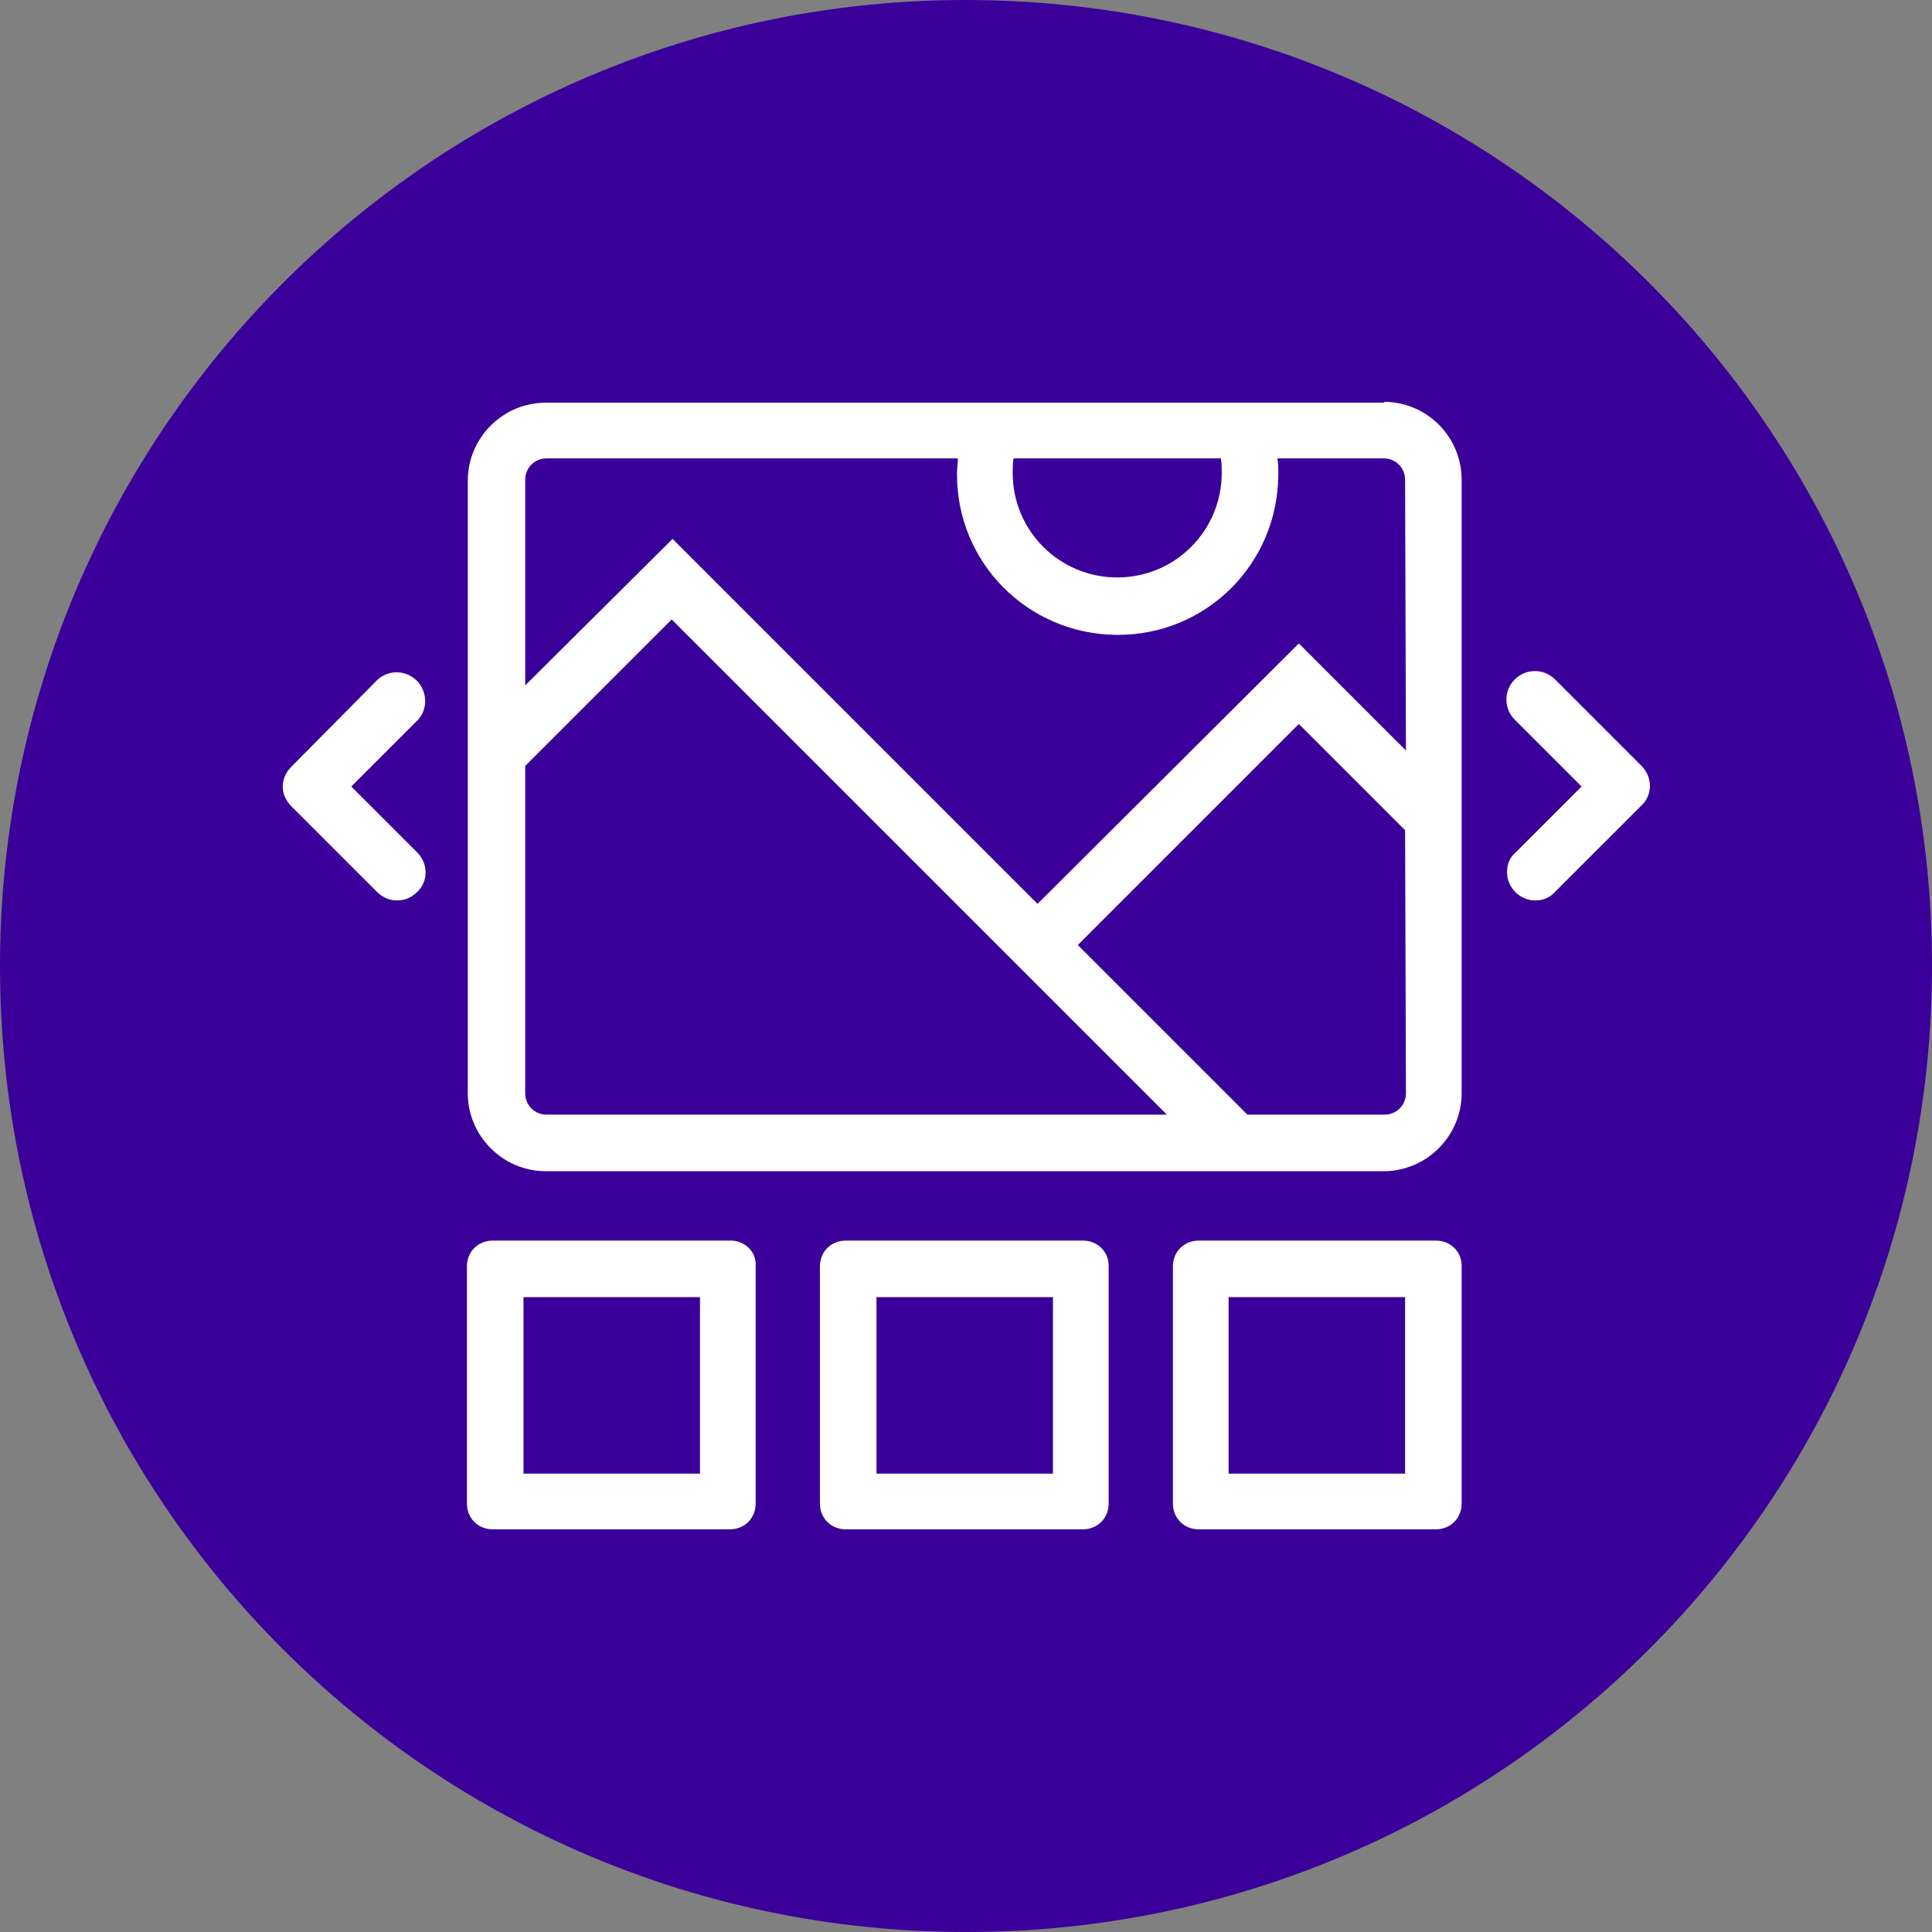 <?xml version="1.0" encoding="utf-8"?>
<!-- Generator: Adobe Illustrator 27.8.0, SVG Export Plug-In . SVG Version: 6.00 Build 0)  -->
<svg version="1.1" id="bc40e456-0154-4ce6-9c1b-81e7ea5e42a7"
	 xmlns="http://www.w3.org/2000/svg" xmlns:xlink="http://www.w3.org/1999/xlink" x="0px" y="0px" viewBox="0 0 225.5 225.5"
	 style="enable-background:new 0 0 225.5 225.5;" xml:space="preserve">
<rect x="0" y="0" width="225.5" height="225.5" fill="#808080" stroke="none"/>
<style type="text/css">
	.st0{clip-path:url(#SVGID_00000012469870157984406550000018002803437791070650_);}
	.st1{fill:#3B0099;}
	.st2{fill:#FFFFFF;}
</style>
<g>
	<defs>
		<rect id="SVGID_1_" x="-2203.7" y="-4602.1" width="3511.3" height="5429.8"/>
	</defs>
	<clipPath id="SVGID_00000153707259015214363060000016507954614282642337_">
		<use xlink:href="#SVGID_1_"  style="overflow:visible;"/>
	</clipPath>
	<g style="clip-path:url(#SVGID_00000153707259015214363060000016507954614282642337_);">
		<path class="st1" d="M112.8,225.5c62.3,0,112.7-50.5,112.7-112.8S175,0,112.7,0C50.5,0,0,50.5,0,112.8
			C0,175,50.4,225.5,112.8,225.5C112.7,225.5,112.7,225.5,112.8,225.5"/>
		<path class="st2" d="M85.3,144.8H57.5c-1.7,0-3,1.3-3,3v27.7c0,1.7,1.3,3,3,3h27.7c1.7,0,3-1.3,3-3v-27.8
			C88.3,146.1,86.9,144.8,85.3,144.8L85.3,144.8z M81.7,172H61.1v-20.6h20.6V172z"/>
		<path class="st2" d="M126.4,144.8H98.7c-1.7,0-3,1.3-3,3v27.7c0,1.7,1.3,3,3,3h27.7c1.7,0,3-1.3,3-3v-27.8
			C129.4,146.1,128.1,144.8,126.4,144.8L126.4,144.8z M122.9,172h-20.6v-20.6h20.6L122.9,172z"/>
		<path class="st2" d="M167.6,144.8h-27.7c-1.7,0-3,1.3-3,3v27.7c0,1.7,1.3,3,3,3h27.7c1.7,0,3-1.3,3-3v-27.8
			C170.6,146.1,169.3,144.8,167.6,144.8L167.6,144.8z M164,172h-20.6v-20.6H164V172z"/>
		<path class="st2" d="M164.1,87.6l-12.5-12.5l-30.5,30.4L78.5,62.9L61.3,80V56c0-1.4,1.1-2.5,2.5-2.5h0h48c0,0.6-0.1,1.1-0.1,1.7
			c-0.1,10.4,8.2,18.8,18.6,18.9c10.4,0.1,18.8-8.2,18.9-18.6v-0.3c0-0.6,0-1.1-0.1-1.7h12.4c1.4,0,2.5,1.1,2.5,2.5l0,0L164.1,87.6
			L164.1,87.6z M164.1,127.6c0,1.4-1.1,2.5-2.5,2.5h0h-16l-19.8-19.8l25.8-25.8L164,96.9L164.1,127.6L164.1,127.6z M63.8,130.1
			c-1.4,0-2.5-1.1-2.5-2.5l0,0V89.4l17.1-17.1l57.8,57.8L63.8,130.1z M142.5,53.5c0.1,0.6,0.1,1.1,0.1,1.7c0,6.7-5.4,12.2-12.2,12.2
			c-6.7,0-12.2-5.4-12.2-12.2c0-0.6,0-1.1,0.1-1.7H142.5z M161.5,47H63.7c-5,0-9.1,4.1-9.1,9.1v71.5c0,5,4.1,9.1,9.1,9.1h97.8
			c5,0,9.1-4.1,9.1-9.1l0,0V56c0-5-4-9-8.9-9.1C161.6,46.9,161.6,46.9,161.5,47L161.5,47z"/>
		<path class="st2" d="M179.2,105.1c-1.8,0-3.3-1.5-3.3-3.3c0-0.9,0.3-1.7,1-2.3l7.7-7.7l-7.8-7.8c-1.3-1.3-1.3-3.4,0-4.7
			c1.3-1.3,3.4-1.3,4.7,0l10.1,10.1c1.3,1.3,1.3,3.4,0,4.6c0,0,0,0,0,0l0,0l-10,10C180.9,104.8,180.1,105.1,179.2,105.1"/>
		<path class="st2" d="M46.3,105.1c-0.9,0-1.7-0.4-2.3-1l-10-10c-0.6-0.6-1-1.4-1-2.3c0-0.9,0.4-1.7,1-2.3l10.1-10.2
			c1.4-1.2,3.4-1.1,4.7,0.3c1.1,1.3,1.1,3.2,0,4.4l-7.8,7.8l7.7,7.7c1.3,1.3,1.3,3.4,0,4.6l0,0C48,104.8,47.2,105.1,46.3,105.1"/>
	</g>
</g>
</svg>
